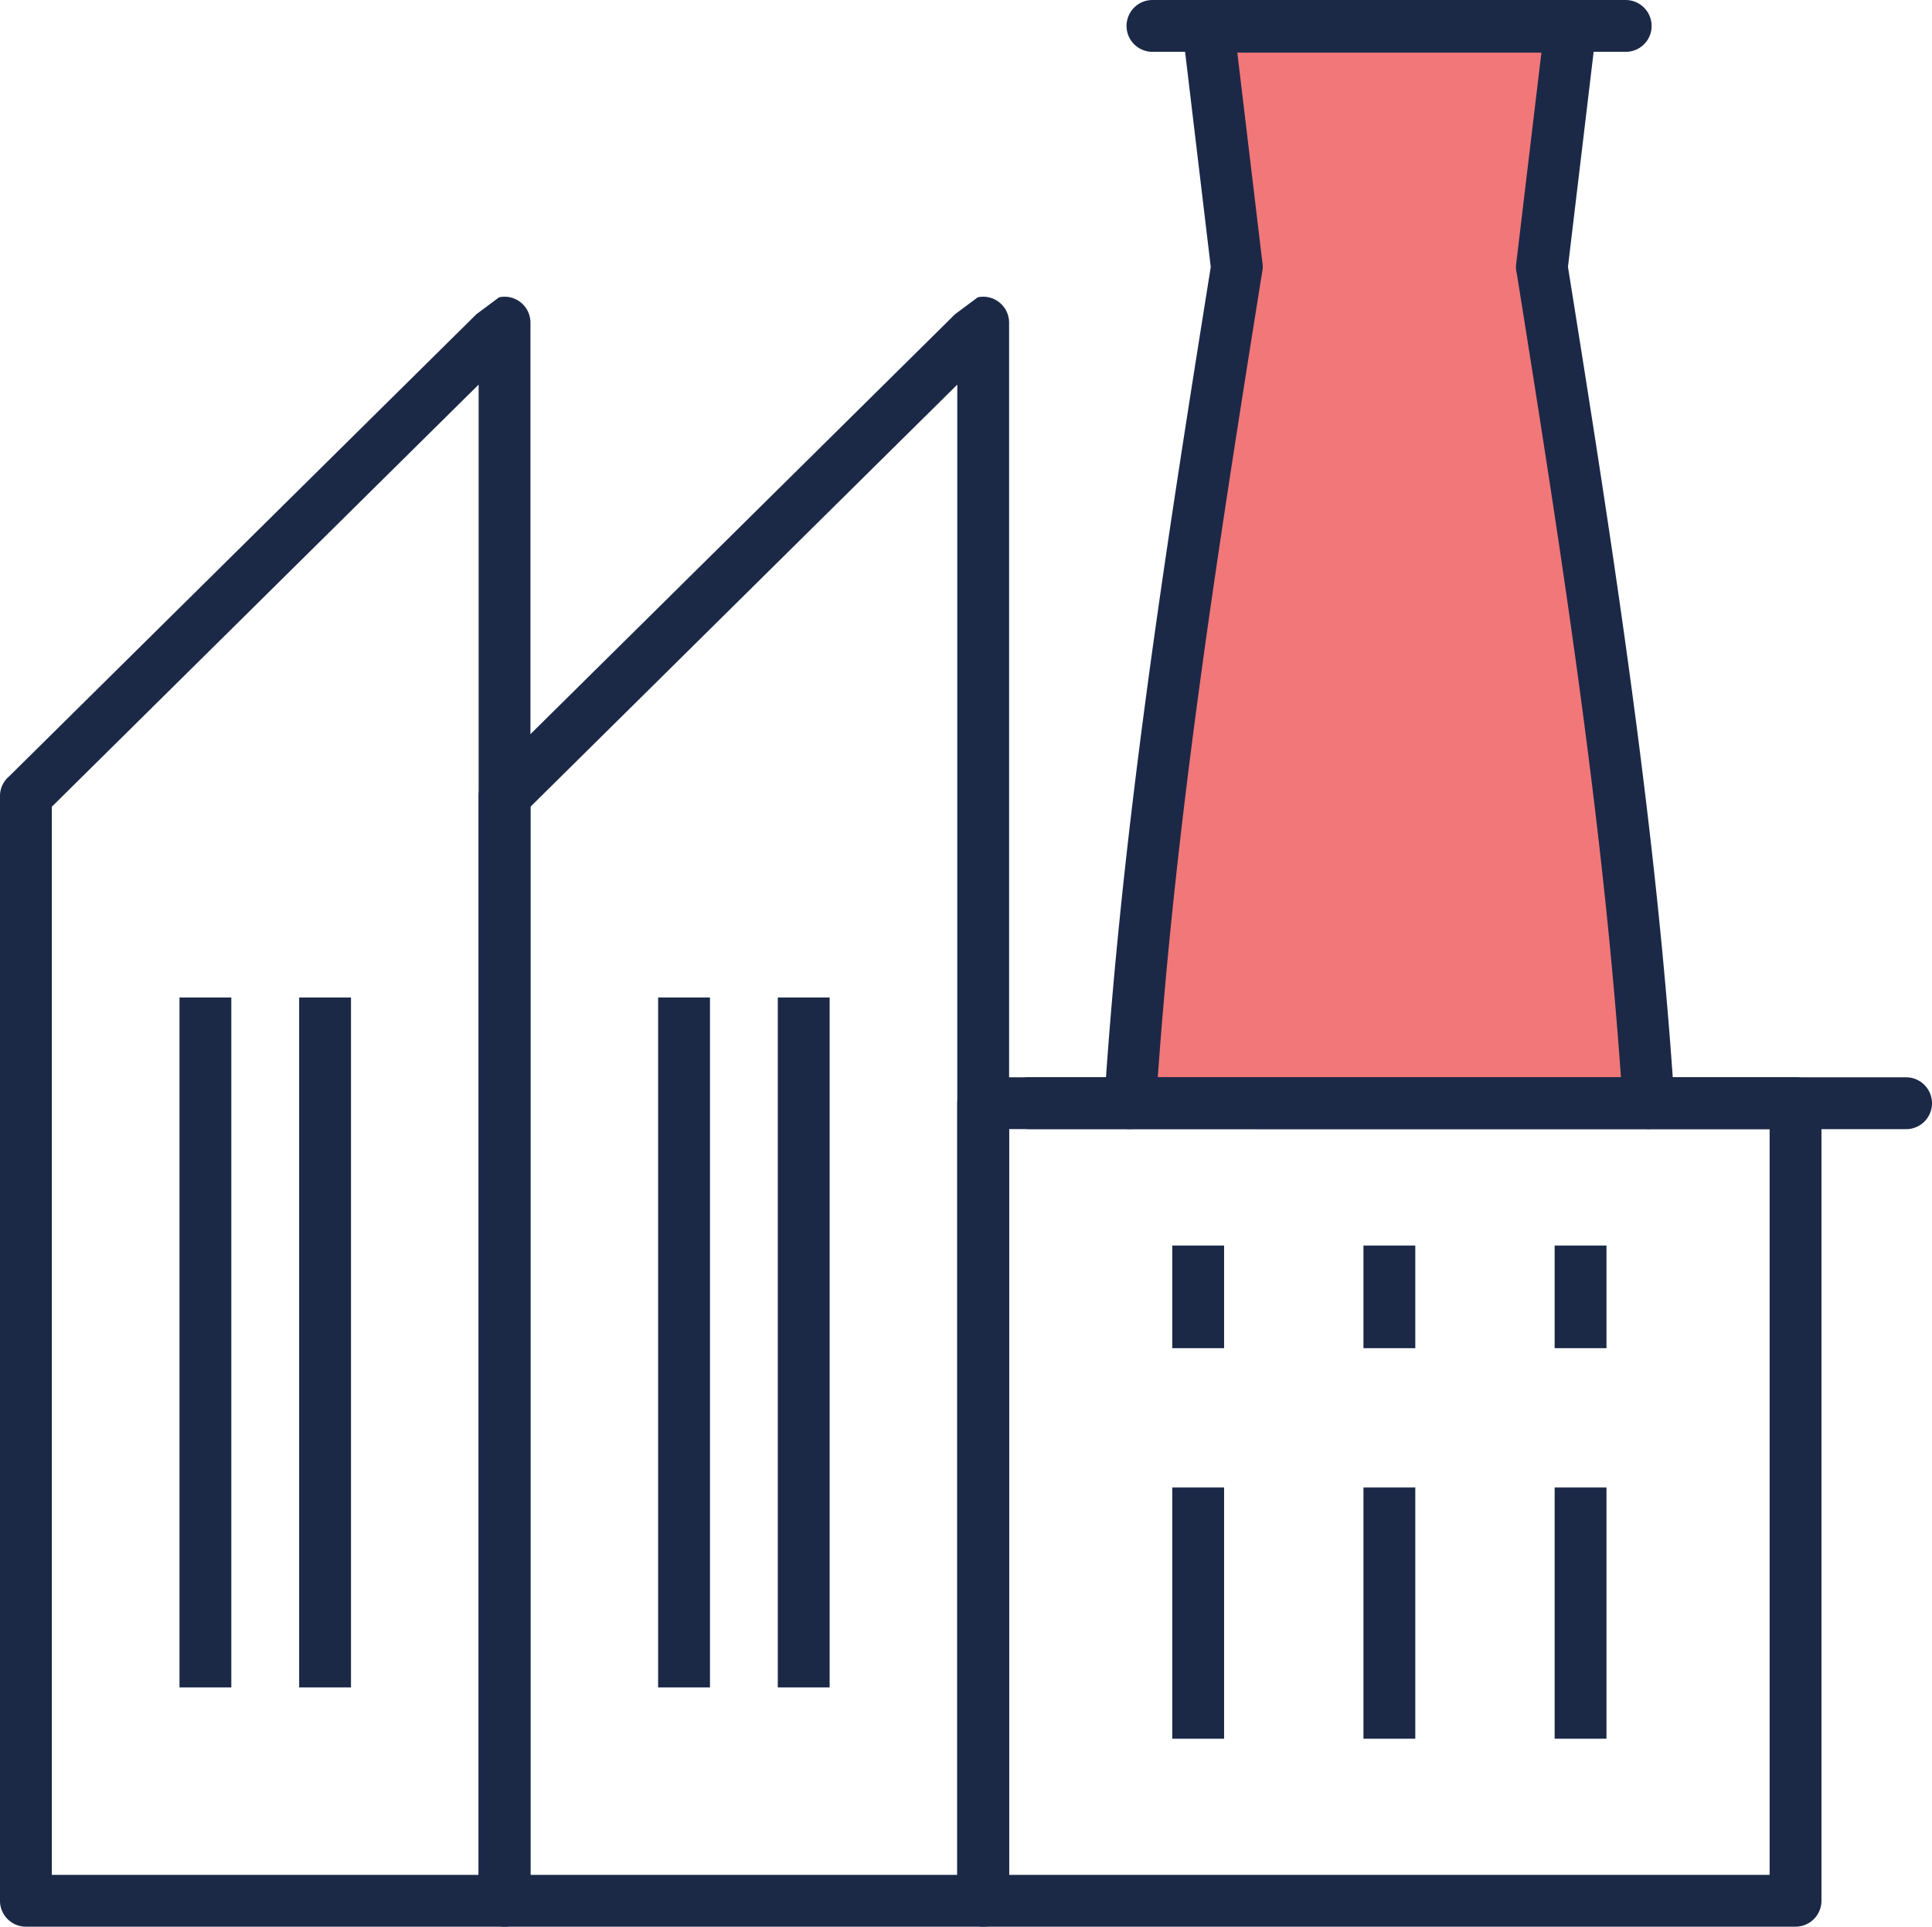 <svg xmlns="http://www.w3.org/2000/svg" width="171.439" height="171" viewBox="0 0 171.439 171">
  <g id="plant-logistics-process-automation-system" transform="translate(189.507 -40.155)">
    <path id="Path_1774" data-name="Path 1774" d="M-93.778,136.516c1-10.206,2.5-21.119,4.562-33.3,2.182-12.868,4.8-26.043,7.515-39.522l.259-1.2a4.1,4.1,0,0,0-.008-1.673l-2.558-16.978h29.125l-2.457,16.3-.145.928a4.1,4.1,0,0,0,.125,1.788c2.774,13.737,5.447,27.158,7.686,40.363,2.067,12.192,3.562,23.106,4.561,33.3Z" transform="translate(3.158 0.121)" fill="#f27778" fill-rule="evenodd"/>
    <path id="Path_1775" data-name="Path 1775" d="M-104.975,208.1a2.3,2.3,0,0,1-2.3-2.3V135.013a2.3,2.3,0,0,1,2.3-2.3h72.085a2.3,2.3,0,0,1,2.3,2.3V205.8a2.3,2.3,0,0,1-2.3,2.3Zm2.3-4.6h67.486V137.314h-67.486Z" transform="translate(2.713 3.054)" fill="#1b2947"/>
    <path id="Path_1776" data-name="Path 1776" d="M-101.052,137.314a2.307,2.307,0,0,1-2.273-2.283,2.286,2.286,0,0,1,.661-1.632,2.284,2.284,0,0,1,1.621-.685h77.859A2.307,2.307,0,0,1-20.911,135a2.3,2.3,0,0,1-2.279,2.318Z" transform="translate(2.843 3.054)" fill="#1b2947"/>
    <path id="Path_1777" data-name="Path 1777" d="M-46.346,140.359a2.3,2.3,0,0,1-2.285-2.15c-.73-11.14-1.917-22.626-3.732-36.151-1.651-12.285-3.622-24.774-5.665-37.554l-.021-.1a2.312,2.312,0,0,1-.061-.71l2.253-18.871H-82.841l2.219,18.585a2.583,2.583,0,0,1,.034.6l-.035.208c-2.066,12.925-4.058,25.544-5.71,37.846-1.815,13.517-3,25-3.732,36.147a2.3,2.3,0,0,1-2.285,2.153l-.147,0a2.276,2.276,0,0,1-1.576-.772,2.282,2.282,0,0,1-.569-1.661c.734-11.195,1.933-22.784,3.771-36.471,1.641-12.22,3.607-24.683,5.647-37.442l.027-.171-2.526-21.16a2.286,2.286,0,0,1,.488-1.576A2.284,2.284,0,0,1-85.7,40.24a2.416,2.416,0,0,1,.273-.017H-53.27a2.277,2.277,0,0,1,.375.031,2.288,2.288,0,0,1,1.494.929A2.286,2.286,0,0,1-51,42.9l-2.5,20.938.027.171c2.043,12.779,4.013,25.259,5.648,37.442,1.839,13.687,3.037,25.278,3.771,36.476a2.3,2.3,0,0,1-2.146,2.429Z" transform="translate(3.129 0.002)" fill="#1b2947"/>
    <path id="Path_1778" data-name="Path 1778" d="M-90.407,44.755a2.309,2.309,0,0,1-1.665-.685,2.282,2.282,0,0,1-.661-1.632,2.3,2.3,0,0,1,2.3-2.283h42.018a2.307,2.307,0,0,1,2.274,2.283A2.285,2.285,0,0,1-46.8,44.07a2.283,2.283,0,0,1-1.618.685Z" transform="translate(3.193)" fill="#1b2947"/>
    <rect id="Rectangle_269" data-name="Rectangle 269" width="4.6" height="22.297" transform="translate(-51.553 172.175)" fill="#1b2947"/>
    <rect id="Rectangle_270" data-name="Rectangle 270" width="4.6" height="22.297" transform="translate(-68.519 172.175)" fill="#1b2947"/>
    <rect id="Rectangle_271" data-name="Rectangle 271" width="4.599" height="22.297" transform="translate(-85.484 172.175)" fill="#1b2947"/>
    <rect id="Rectangle_272" data-name="Rectangle 272" width="4.6" height="9.106" transform="translate(-51.553 150.704)" fill="#1b2947"/>
    <rect id="Rectangle_273" data-name="Rectangle 273" width="4.6" height="9.106" transform="translate(-68.519 150.704)" fill="#1b2947"/>
    <rect id="Rectangle_274" data-name="Rectangle 274" width="4.599" height="9.106" transform="translate(-85.484 150.704)" fill="#1b2947"/>
    <path id="Path_1779" data-name="Path 1779" d="M-146.091,210.314a2.3,2.3,0,0,1-2.3-2.3V109.971a2.285,2.285,0,0,1,.81-1.751L-106.113,67.2l2.013-1.5a2.32,2.32,0,0,1,.481-.051,2.285,2.285,0,0,1,1.634.682,2.291,2.291,0,0,1,.665,1.619V208.015a2.3,2.3,0,0,1-2.3,2.3Zm2.3-99.4v94.8h37.874V73.449Z" transform="translate(1.356 0.841)" fill="#1b2947"/>
    <path id="Path_1780" data-name="Path 1780" d="M-187.208,210.314a2.3,2.3,0,0,1-2.3-2.3V109.971a2.285,2.285,0,0,1,.809-1.751L-147.23,67.2l2.013-1.5a2.335,2.335,0,0,1,.481-.051,2.285,2.285,0,0,1,1.634.682,2.286,2.286,0,0,1,.665,1.619V208.015a2.3,2.3,0,0,1-2.3,2.3Zm2.3-99.4v94.8h37.874V73.449Z" transform="translate(0 0.841)" fill="#1b2947"/>
    <rect id="Rectangle_275" data-name="Rectangle 275" width="4.6" height="61.23" transform="translate(-162.961 128.688)" fill="#1b2947"/>
    <rect id="Rectangle_276" data-name="Rectangle 276" width="4.6" height="61.23" transform="translate(-173.58 128.688)" fill="#1b2947"/>
    <rect id="Rectangle_277" data-name="Rectangle 277" width="4.6" height="61.23" transform="translate(-120.488 128.688)" fill="#1b2947"/>
    <rect id="Rectangle_278" data-name="Rectangle 278" width="4.6" height="61.23" transform="translate(-131.107 128.688)" fill="#1b2947"/>
  </g>
</svg>
